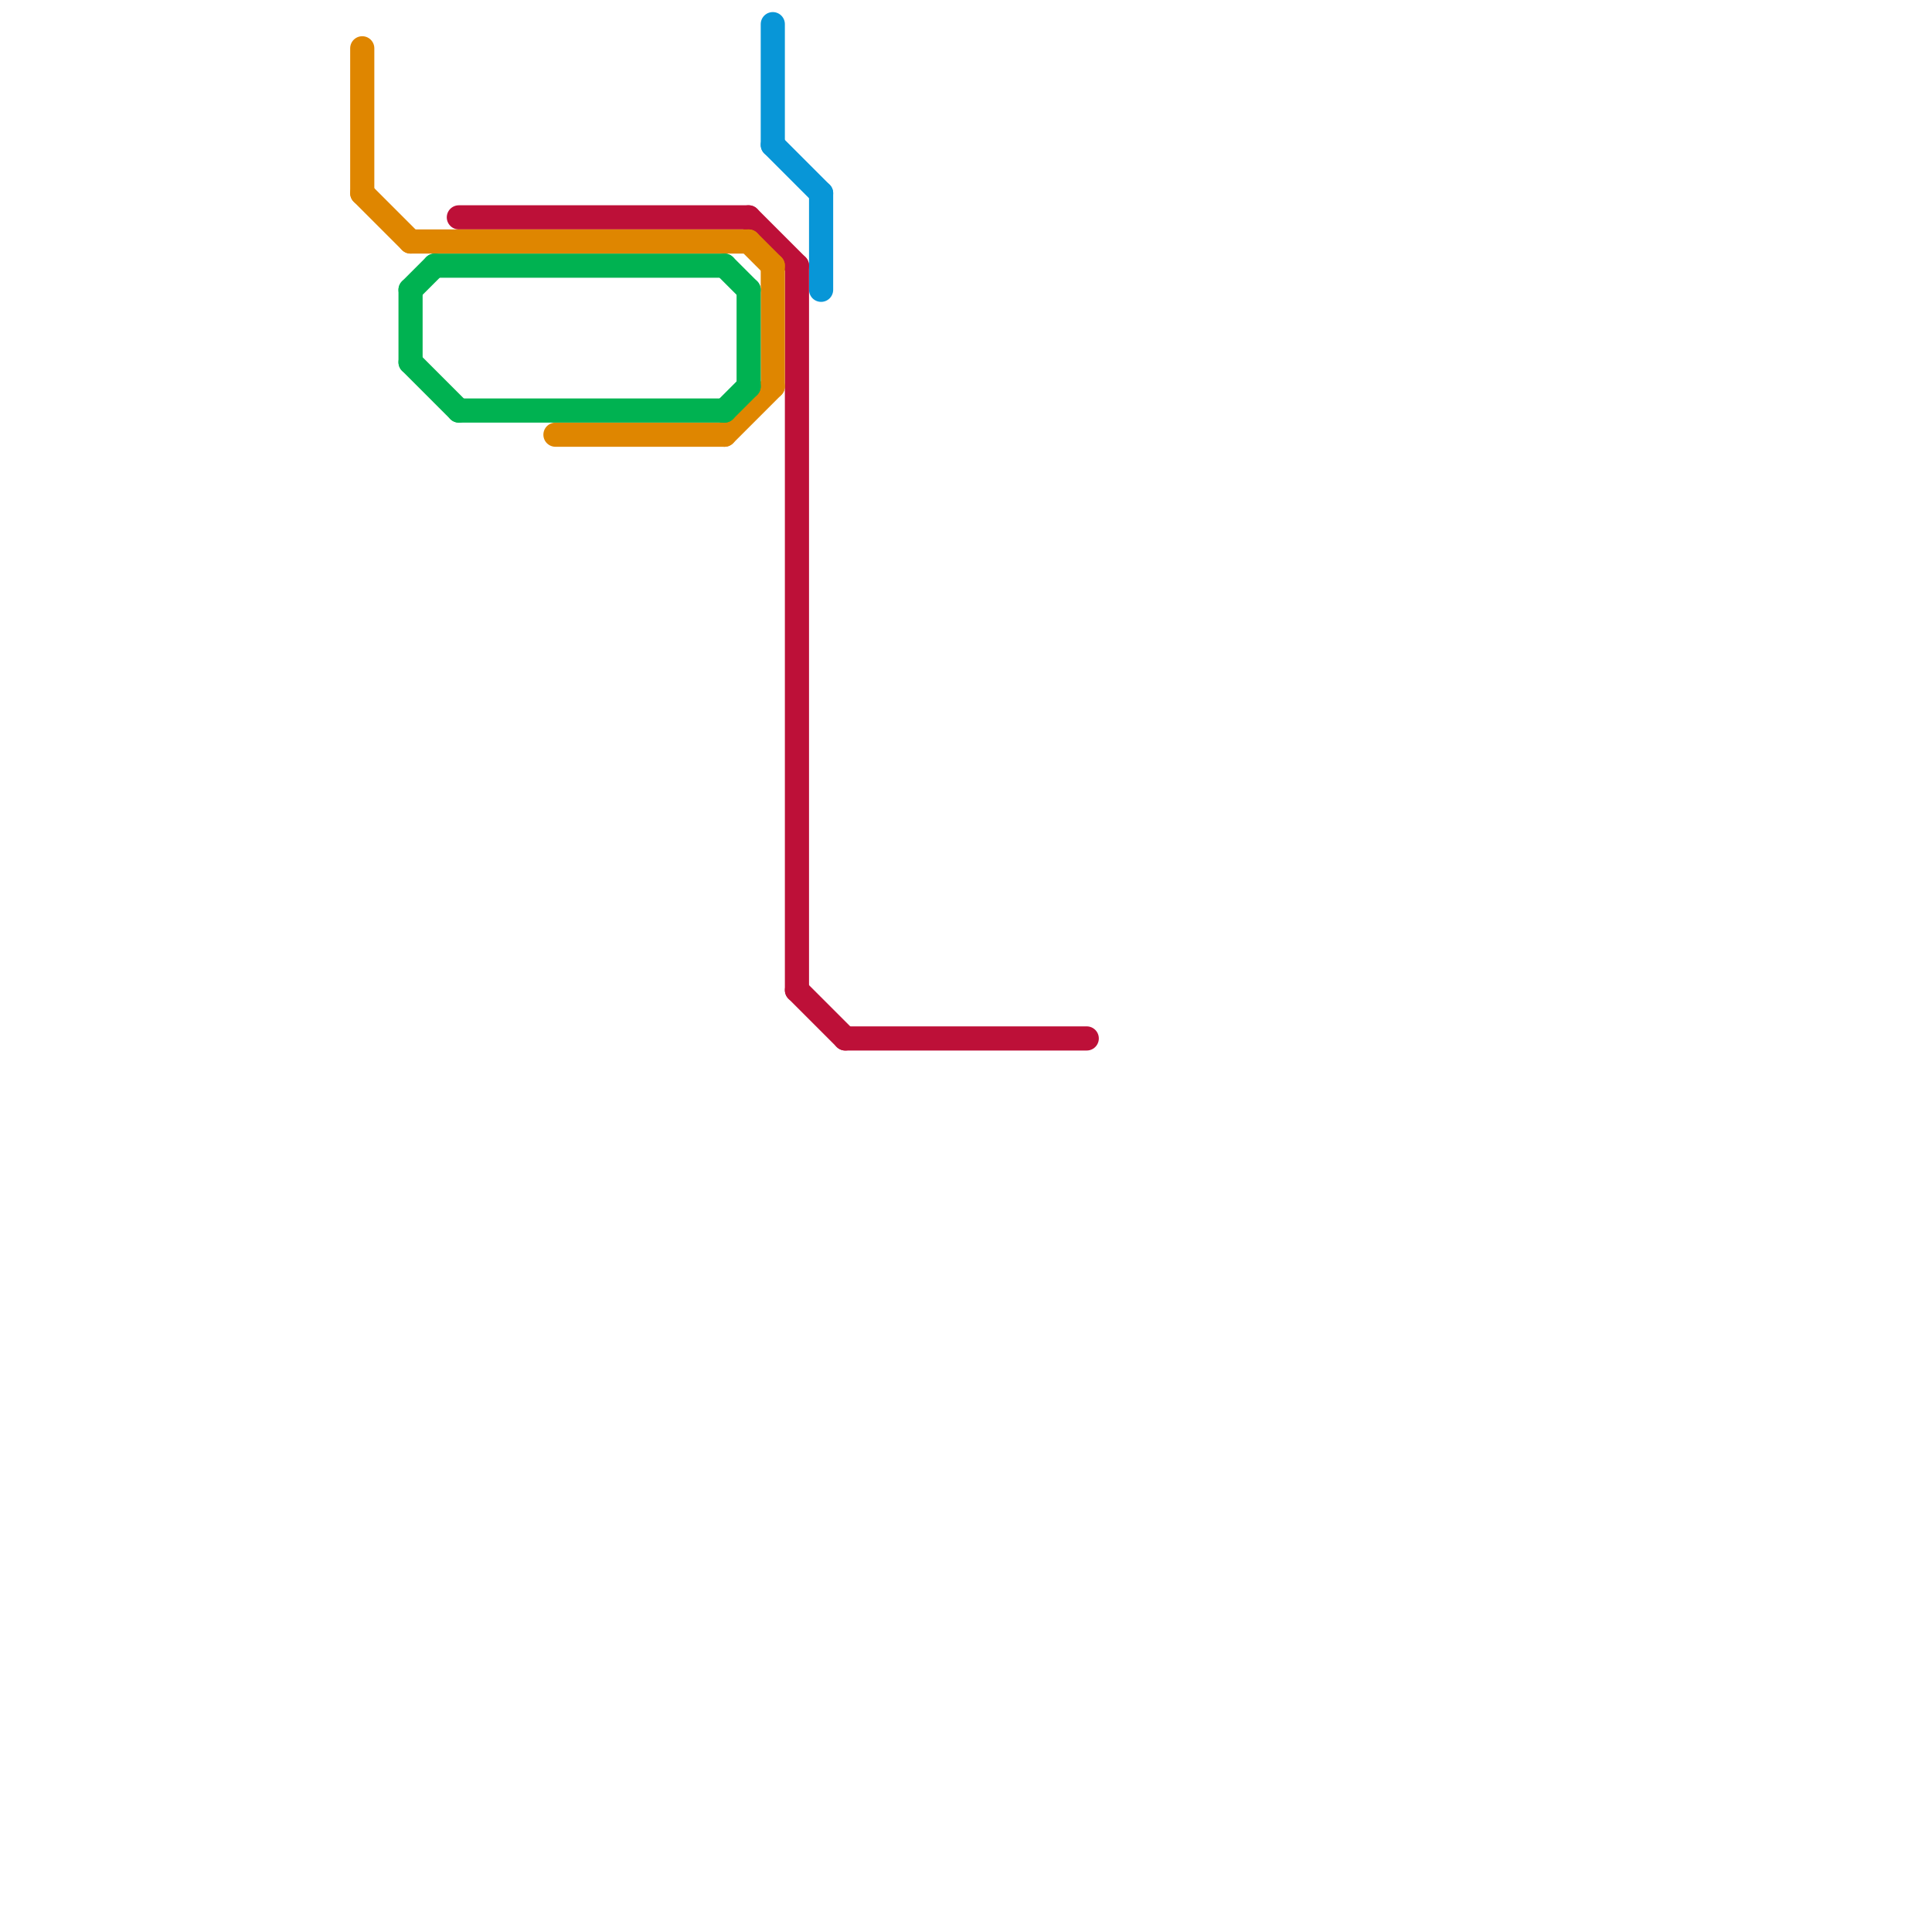 
<svg version="1.1" xmlns="http://www.w3.org/2000/svg" viewBox="0 0 80 80">
<style>text { font: 1px Helvetica; font-weight: 600; white-space: pre; dominant-baseline: central; } line { stroke-width: 1; fill: none; stroke-linecap: round; stroke-linejoin: round; } .c0 { stroke: #0896d7 } .c1 { stroke: #bd1038 } .c2 { stroke: #df8600 } .c3 { stroke: #00b251 }</style><defs><g id="wm-xf"><circle r="1.2" fill="#000"/><circle r="0.9" fill="#fff"/><circle r="0.6" fill="#000"/><circle r="0.3" fill="#fff"/></g><g id="wm"><circle r="0.6" fill="#000"/><circle r="0.3" fill="#fff"/></g></defs><line class="c0" x1="32" y1="6" x2="34" y2="8"/><line class="c0" x1="32" y1="1" x2="32" y2="6"/><line class="c0" x1="34" y1="8" x2="34" y2="12"/><line class="c1" x1="33" y1="41" x2="35" y2="43"/><line class="c1" x1="35" y1="43" x2="45" y2="43"/><line class="c1" x1="33" y1="11" x2="33" y2="41"/><line class="c1" x1="31" y1="9" x2="33" y2="11"/><line class="c1" x1="19" y1="9" x2="31" y2="9"/><line class="c2" x1="30" y1="18" x2="32" y2="16"/><line class="c2" x1="32" y1="11" x2="32" y2="16"/><line class="c2" x1="31" y1="10" x2="32" y2="11"/><line class="c2" x1="15" y1="2" x2="15" y2="8"/><line class="c2" x1="15" y1="8" x2="17" y2="10"/><line class="c2" x1="17" y1="10" x2="31" y2="10"/><line class="c2" x1="23" y1="18" x2="30" y2="18"/><line class="c3" x1="18" y1="11" x2="30" y2="11"/><line class="c3" x1="17" y1="12" x2="17" y2="15"/><line class="c3" x1="19" y1="17" x2="30" y2="17"/><line class="c3" x1="30" y1="17" x2="31" y2="16"/><line class="c3" x1="17" y1="15" x2="19" y2="17"/><line class="c3" x1="17" y1="12" x2="18" y2="11"/><line class="c3" x1="31" y1="12" x2="31" y2="16"/><line class="c3" x1="30" y1="11" x2="31" y2="12"/>
</svg>
